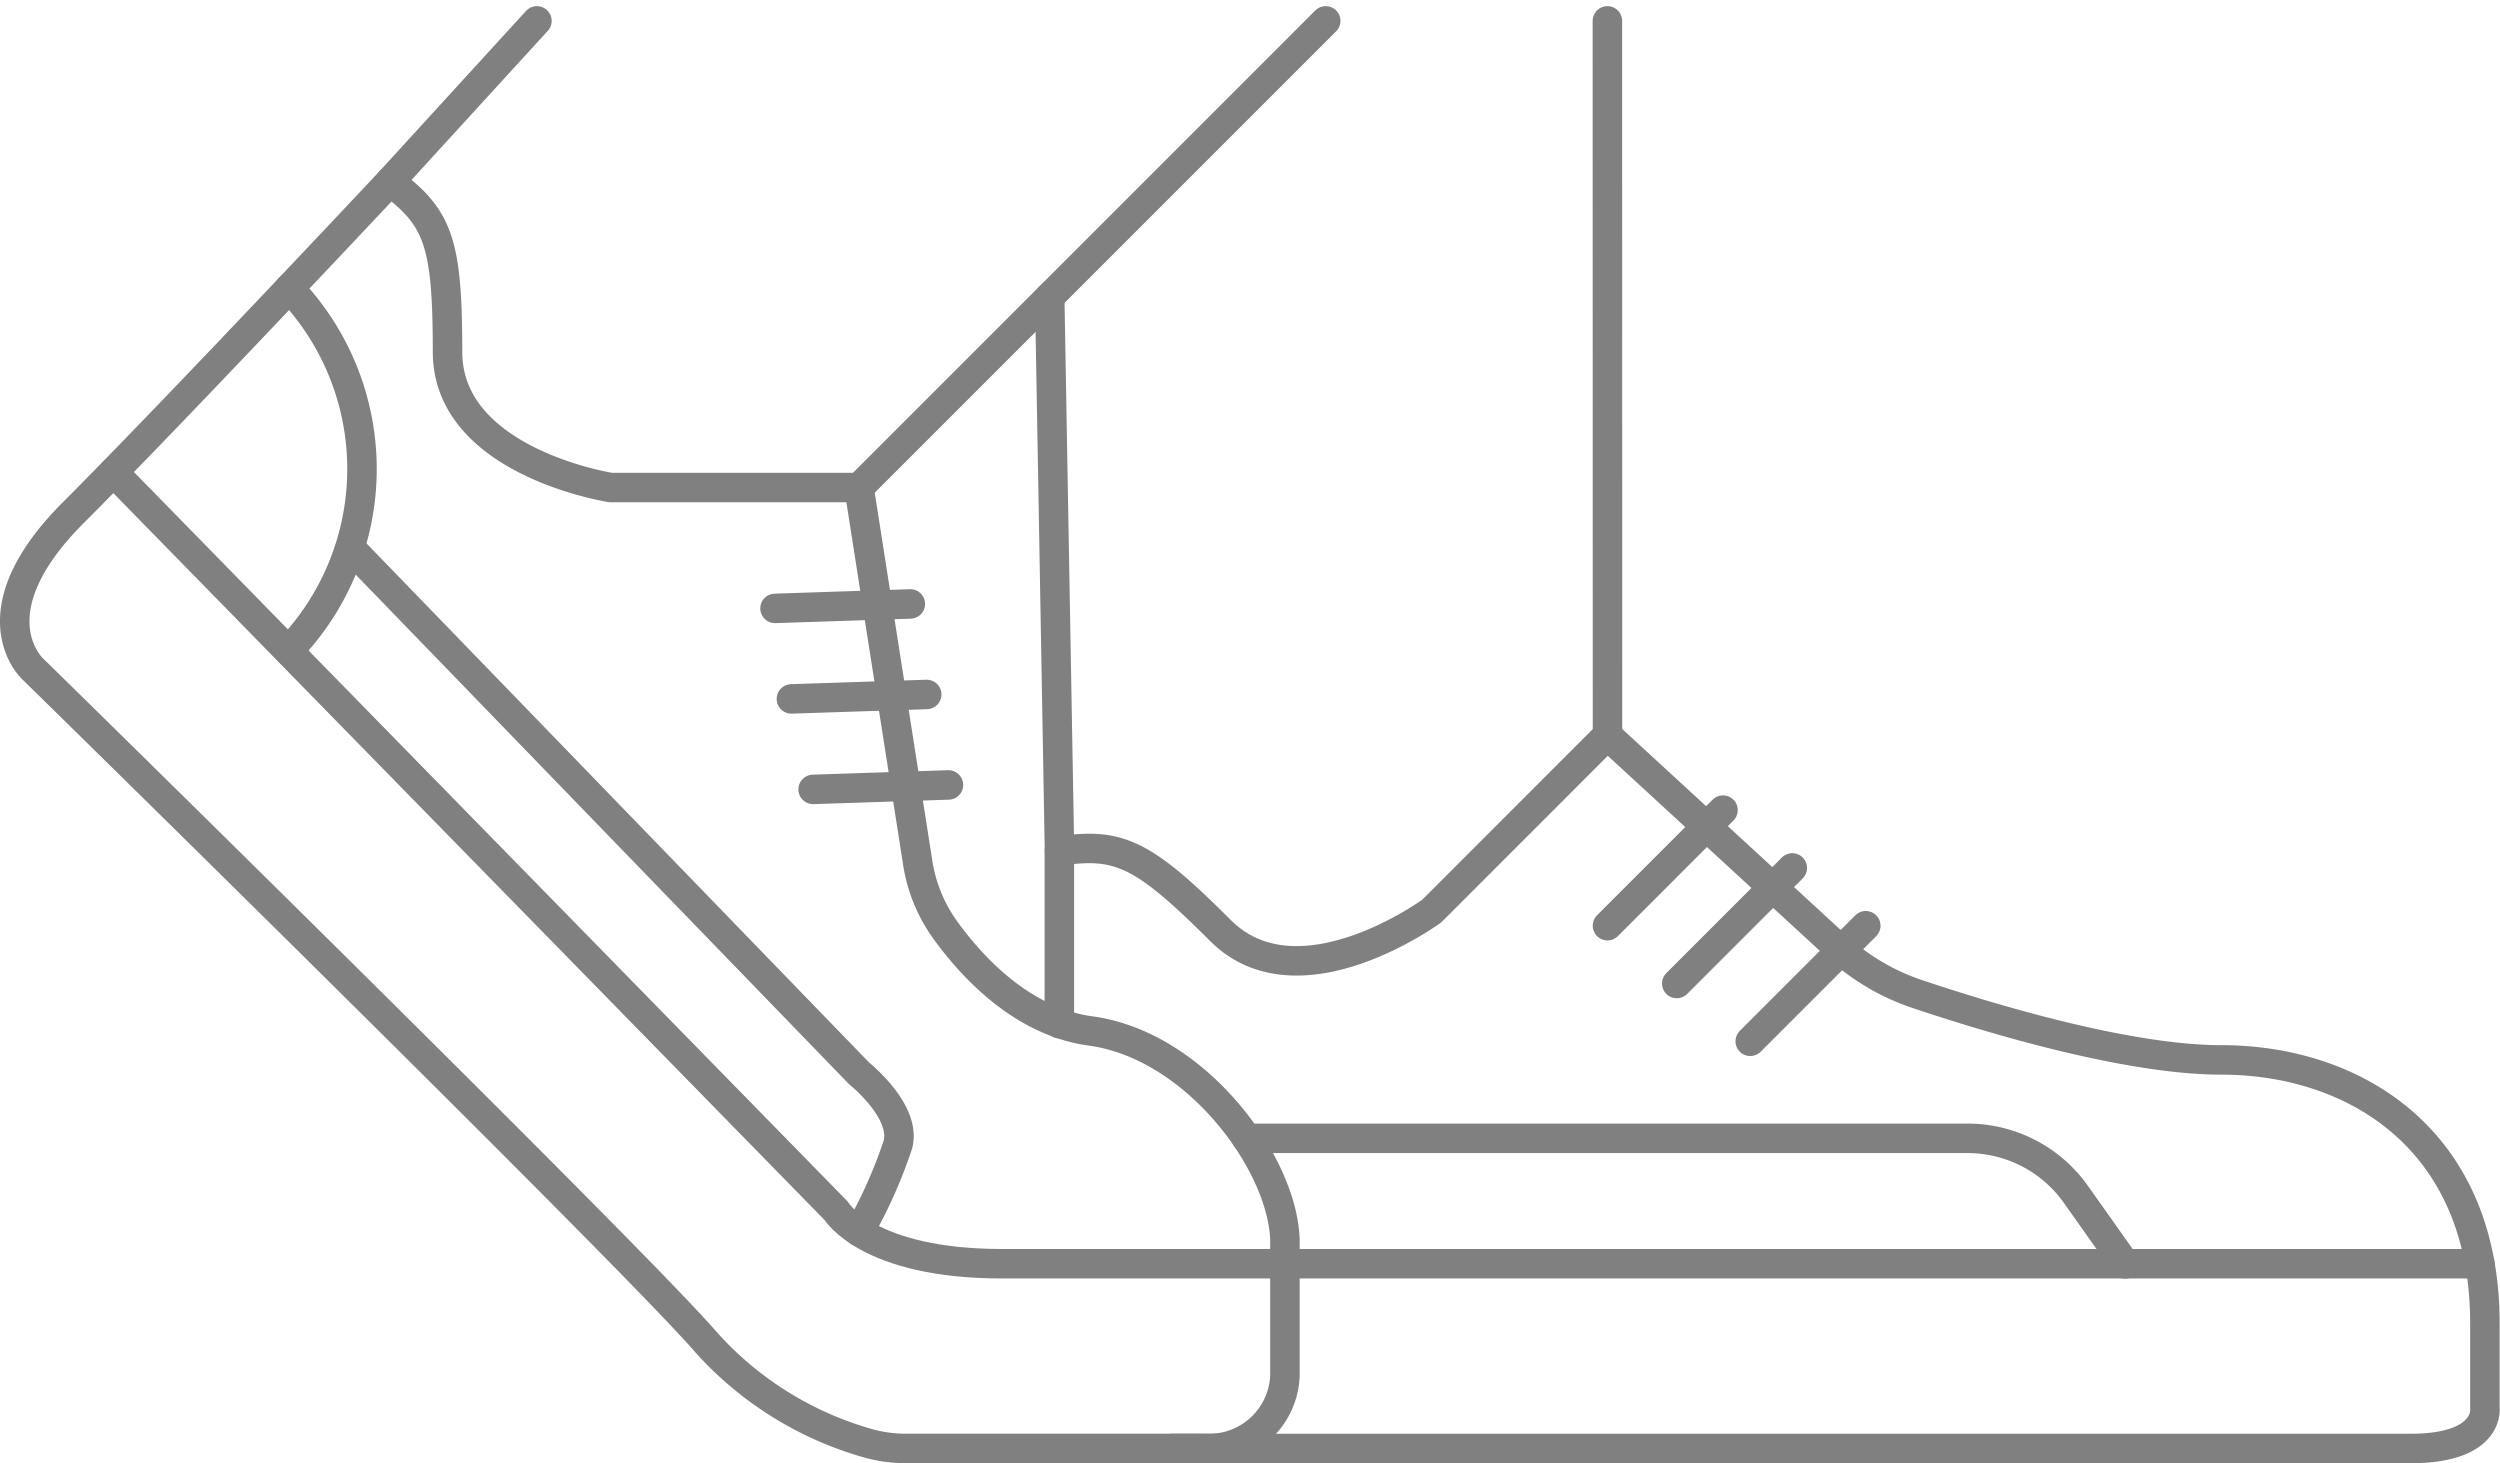 <?xml version="1.0" encoding="UTF-8"?> <svg xmlns="http://www.w3.org/2000/svg" width="84.793" height="49.633" viewBox="0 0 84.793 49.633"><g id="Walking" transform="translate(-481.244 -123.371)"><path id="Path_153" data-name="Path 153" d="M520.988,172.5H563c2.723,0,2.525-1.376,2.525-1.376v-2.865c0-6.271-4.455-8.939-8.938-8.939-3.209,0-7.911-1.426-10.325-2.238a7.546,7.546,0,0,1-2.707-1.6l-7.794-7.169-5.955,5.957s-4.517,3.311-7.165.664-3.453-2.991-5.467-2.7v5.856" fill="none" stroke="gray" stroke-linecap="round" stroke-linejoin="round" stroke-width="1"></path><line id="Line_145" data-name="Line 145" x2="40.531" transform="translate(524.826 166.234)" fill="none" stroke="gray" stroke-linecap="round" stroke-linejoin="round" stroke-width="1"></line><line id="Line_146" data-name="Line 146" y1="5.452" x2="4.984" transform="translate(494.471 124.079)" fill="none" stroke="gray" stroke-linecap="round" stroke-linejoin="round" stroke-width="1"></line><line id="Line_147" data-name="Line 147" x1="15.828" y2="15.828" transform="translate(510.381 124.079)" fill="none" stroke="gray" stroke-linecap="round" stroke-linejoin="round" stroke-width="1"></line><path id="Path_154" data-name="Path 154" d="M494.471,129.531s-7.324,7.812-10.743,11.23-1.382,5.29-1.382,5.29,20.345,19.938,22.867,22.868a11.633,11.633,0,0,0,5.421,3.389,4.755,4.755,0,0,0,1.347.19h10.158a2.572,2.572,0,0,0,2.686-2.453c0-.078,0-.155,0-.233v-4.394c-.082-2.6-3.01-6.592-6.592-7.08-2.333-.318-4.043-2.189-4.952-3.456a5.282,5.282,0,0,1-.915-2.276l-1.987-12.7h-8.422s-5.534-.854-5.534-4.6S496.1,130.752,494.471,129.531Z" fill="none" stroke="gray" stroke-linecap="round" stroke-linejoin="round" stroke-width="1"></path><path id="Path_155" data-name="Path 155" d="M485.089,139.383l24.52,25.06s1.058,1.79,5.615,1.79h9.6" fill="none" stroke="gray" stroke-linecap="round" stroke-linejoin="round" stroke-width="1"></path><line id="Line_148" data-name="Line 148" x1="0.332" y1="18.782" transform="translate(516.847 133.442)" fill="none" stroke="gray" stroke-linecap="round" stroke-linejoin="round" stroke-width="1"></line><line id="Line_149" data-name="Line 149" x2="0.004" y2="24.229" transform="translate(535.762 124.079)" fill="none" stroke="gray" stroke-linecap="round" stroke-linejoin="round" stroke-width="1"></line><path id="Path_156" data-name="Path 156" d="M491.058,133.152a8.849,8.849,0,0,1-.035,12.289" fill="none" stroke="gray" stroke-linecap="round" stroke-linejoin="round" stroke-width="1"></path><path id="Path_157" data-name="Path 157" d="M493.132,141.96l17.249,17.816s1.6,1.271,1.322,2.4a16.351,16.351,0,0,1-1.322,2.968" fill="none" stroke="gray" stroke-linecap="round" stroke-linejoin="round" stroke-width="1"></path><line id="Line_150" data-name="Line 150" y1="0.151" x2="4.59" transform="translate(507.53 143.855)" fill="none" stroke="gray" stroke-linecap="round" stroke-linejoin="round" stroke-width="1"></line><line id="Line_151" data-name="Line 151" y1="0.151" x2="4.59" transform="translate(508.086 146.925)" fill="none" stroke="gray" stroke-linecap="round" stroke-linejoin="round" stroke-width="1"></line><line id="Line_152" data-name="Line 152" y1="0.151" x2="4.59" transform="translate(508.823 149.994)" fill="none" stroke="gray" stroke-linecap="round" stroke-linejoin="round" stroke-width="1"></line><path id="Path_158" data-name="Path 158" d="M523.524,161.98h24.434a4.5,4.5,0,0,1,3.664,1.858l1.7,2.4" fill="none" stroke="gray" stroke-linecap="round" stroke-linejoin="round" stroke-width="1"></path><line id="Line_153" data-name="Line 153" x1="3.919" y2="3.92" transform="translate(535.765 150.848)" fill="none" stroke="gray" stroke-linecap="round" stroke-linejoin="round" stroke-width="1"></line><line id="Line_154" data-name="Line 154" x1="3.919" y2="3.92" transform="translate(538.115 152.809)" fill="none" stroke="gray" stroke-linecap="round" stroke-linejoin="round" stroke-width="1"></line><line id="Line_155" data-name="Line 155" x1="3.919" y2="3.92" transform="translate(540.607 154.769)" fill="none" stroke="gray" stroke-linecap="round" stroke-linejoin="round" stroke-width="1"></line></g></svg> 